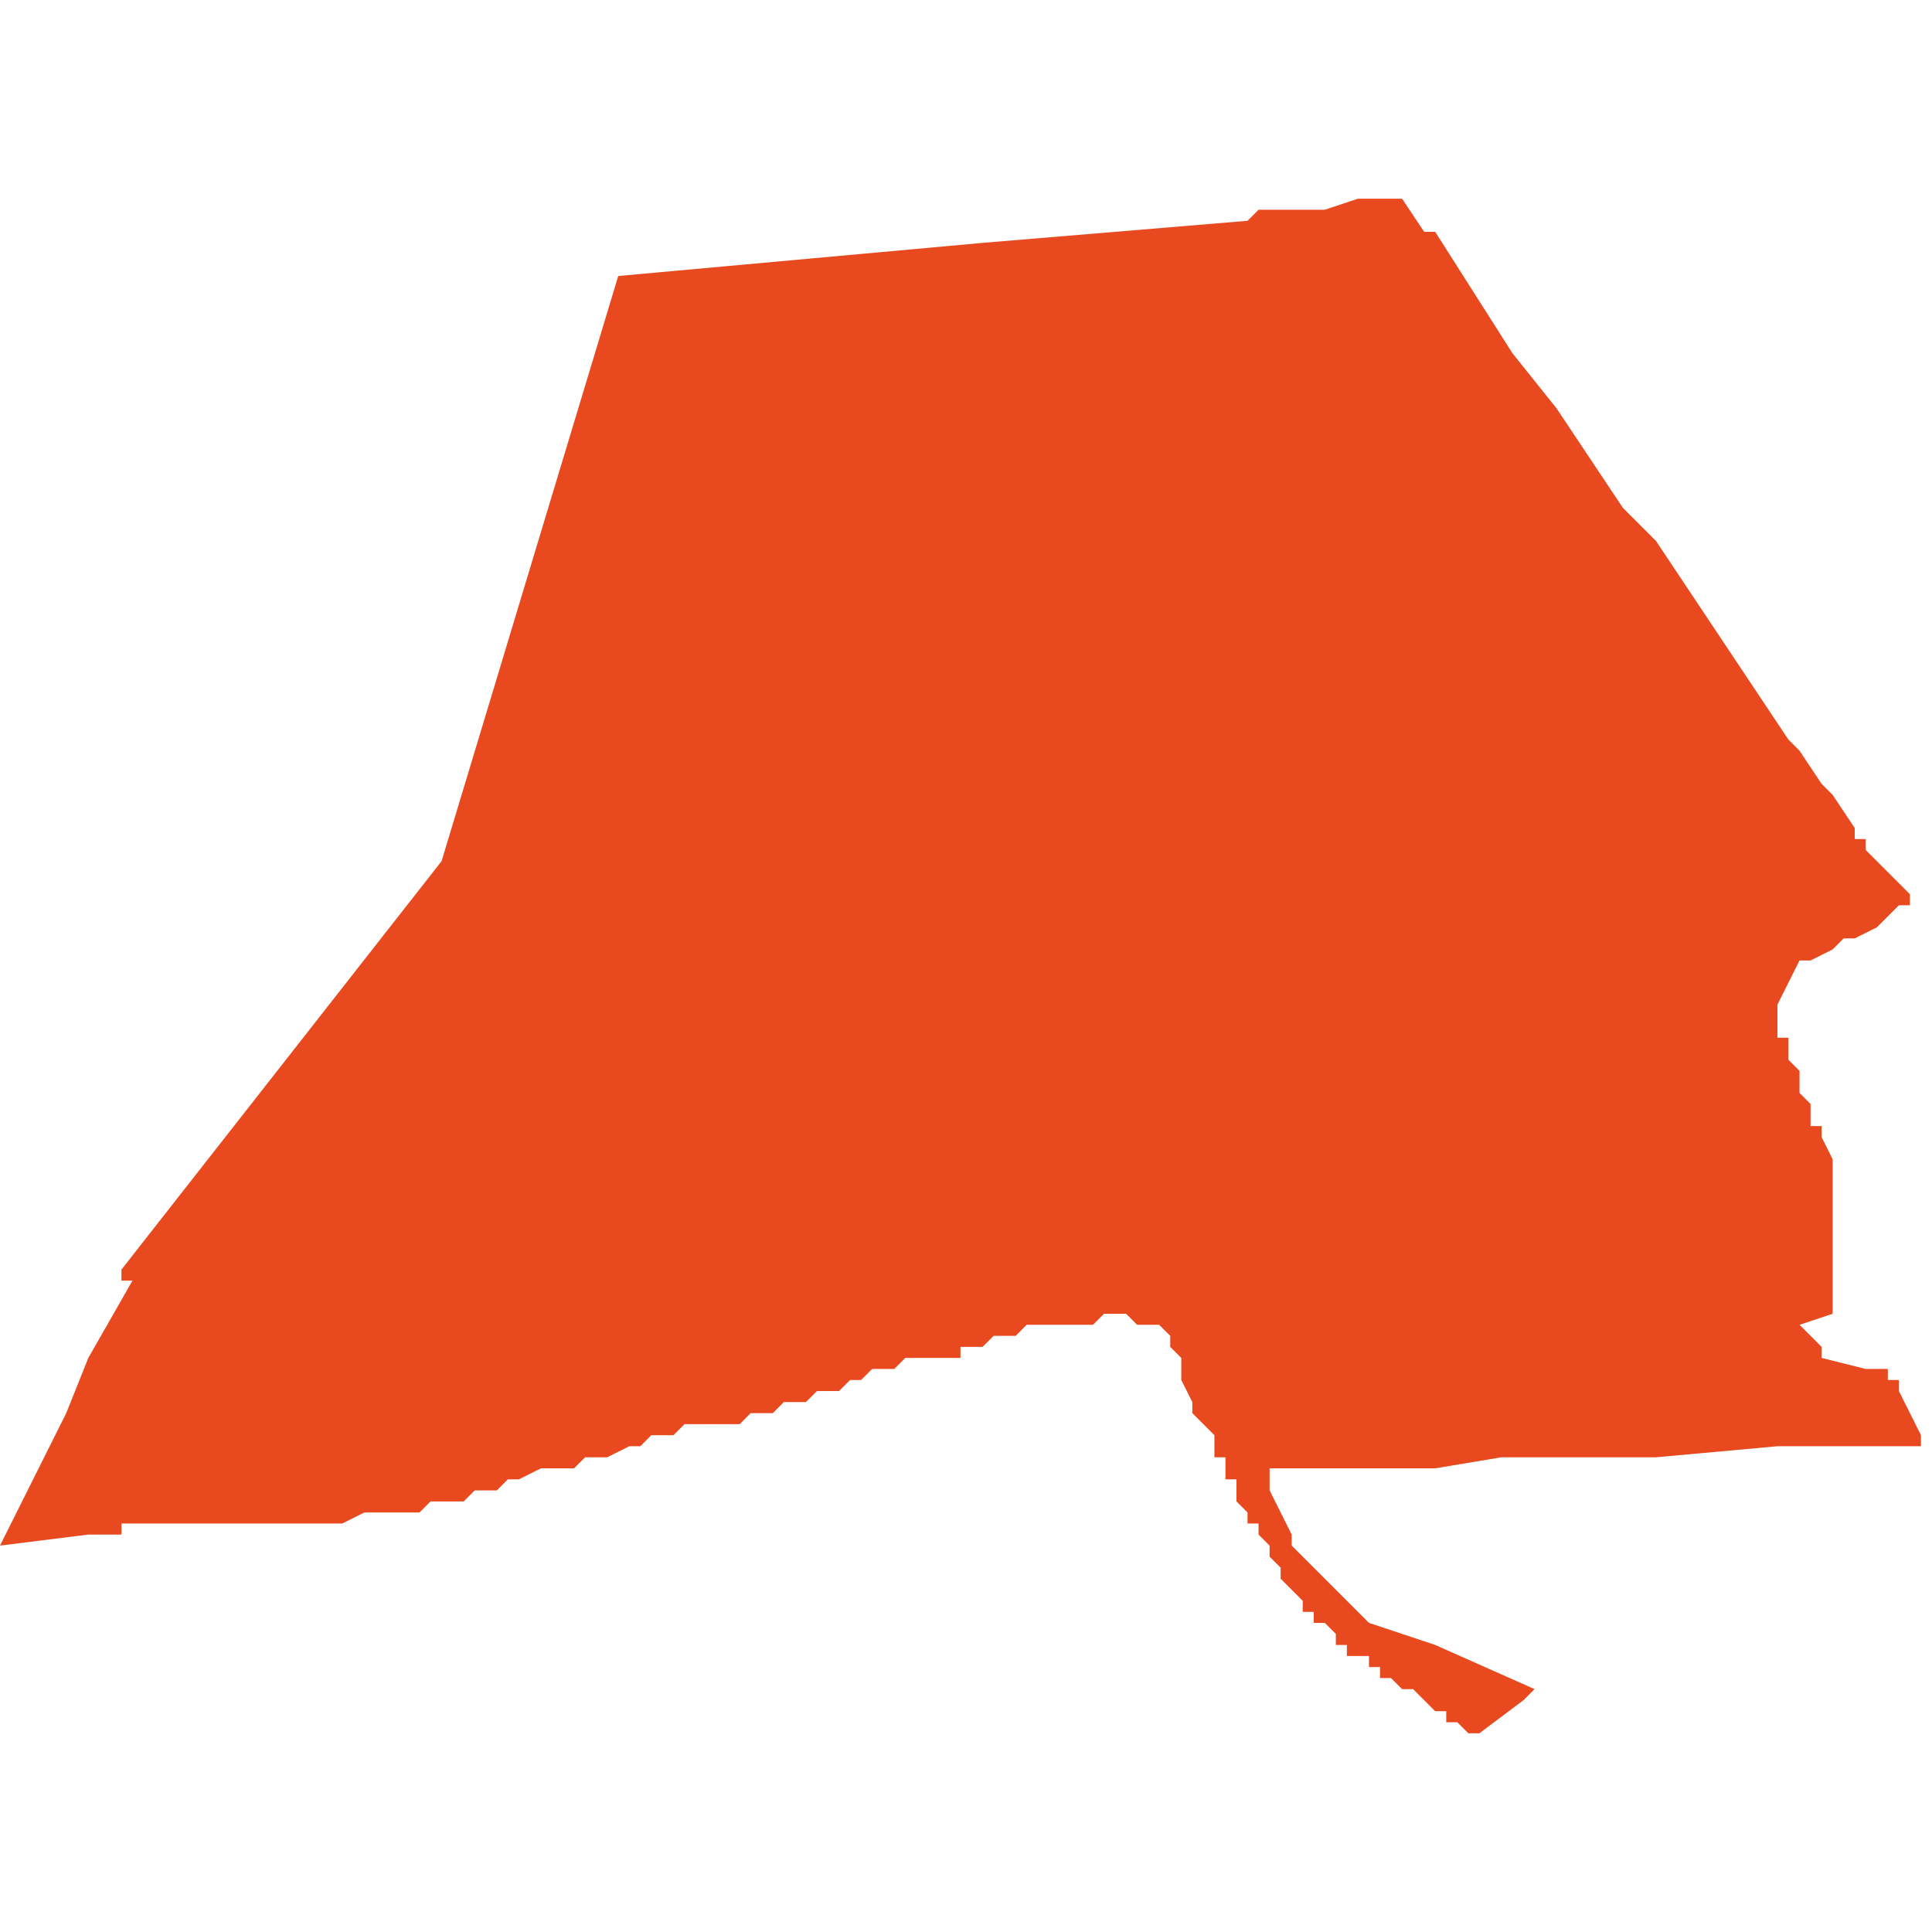 <svg xmlns="http://www.w3.org/2000/svg" xmlns:xlink="http://www.w3.org/1999/xlink" height="300" width="300" viewBox="4.103 -51.489 0.175 0.139"><path d="M 4.276 -51.425 L 4.276 -51.425 4.276 -51.425 4.276 -51.425 4.276 -51.425 4.276 -51.425 4.276 -51.425 4.276 -51.426 4.275 -51.427 4.275 -51.427 4.274 -51.428 4.274 -51.428 4.272 -51.43 4.272 -51.43 4.272 -51.431 4.271 -51.431 4.271 -51.432 4.271 -51.432 4.271 -51.432 4.269 -51.435 4.268 -51.436 4.268 -51.436 4.268 -51.436 4.268 -51.436 4.268 -51.436 4.266 -51.439 4.265 -51.44 4.265 -51.44 4.259 -51.449 4.253 -51.458 4.25 -51.461 4.244 -51.47 4.24 -51.475 4.233 -51.486 4.232 -51.486 4.23 -51.489 4.227 -51.489 4.226 -51.489 4.226 -51.489 4.223 -51.488 4.217 -51.488 4.216 -51.487 4.192 -51.485 4.159 -51.482 4.143 -51.429 4.114 -51.392 4.114 -51.391 4.115 -51.391 4.111 -51.384 4.109 -51.379 4.103 -51.367 4.111 -51.368 4.114 -51.368 4.114 -51.369 4.115 -51.369 4.115 -51.369 4.116 -51.369 4.117 -51.369 4.119 -51.369 4.119 -51.369 4.122 -51.369 4.122 -51.369 4.123 -51.369 4.123 -51.369 4.124 -51.369 4.125 -51.369 4.126 -51.369 4.127 -51.369 4.128 -51.369 4.128 -51.369 4.128 -51.369 4.129 -51.369 4.13 -51.369 4.131 -51.369 4.133 -51.369 4.134 -51.369 4.136 -51.37 4.136 -51.37 4.138 -51.37 4.138 -51.37 4.139 -51.37 4.14 -51.37 4.141 -51.37 4.141 -51.37 4.142 -51.371 4.143 -51.371 4.144 -51.371 4.145 -51.371 4.146 -51.372 4.147 -51.372 4.147 -51.372 4.148 -51.372 4.149 -51.373 4.15 -51.373 4.152 -51.374 4.153 -51.374 4.153 -51.374 4.153 -51.374 4.154 -51.374 4.154 -51.374 4.154 -51.374 4.155 -51.374 4.156 -51.375 4.156 -51.375 4.157 -51.375 4.157 -51.375 4.158 -51.375 4.16 -51.376 4.16 -51.376 4.161 -51.376 4.162 -51.377 4.162 -51.377 4.163 -51.377 4.164 -51.377 4.164 -51.377 4.165 -51.378 4.166 -51.378 4.166 -51.378 4.166 -51.378 4.167 -51.378 4.168 -51.378 4.169 -51.378 4.169 -51.378 4.17 -51.378 4.171 -51.379 4.172 -51.379 4.173 -51.379 4.174 -51.38 4.175 -51.38 4.176 -51.38 4.176 -51.38 4.177 -51.381 4.179 -51.381 4.18 -51.382 4.181 -51.382 4.181 -51.382 4.182 -51.383 4.183 -51.383 4.183 -51.383 4.184 -51.383 4.185 -51.384 4.186 -51.384 4.186 -51.384 4.187 -51.384 4.188 -51.384 4.188 -51.384 4.189 -51.384 4.19 -51.384 4.19 -51.385 4.191 -51.385 4.191 -51.385 4.192 -51.385 4.192 -51.385 4.193 -51.386 4.194 -51.386 4.194 -51.386 4.195 -51.386 4.195 -51.386 4.196 -51.387 4.197 -51.387 4.198 -51.387 4.199 -51.387 4.2 -51.387 4.201 -51.387 4.202 -51.387 4.203 -51.388 4.205 -51.388 4.205 -51.388 4.206 -51.387 4.207 -51.387 4.207 -51.387 4.208 -51.387 4.208 -51.387 4.209 -51.386 4.209 -51.386 4.209 -51.386 4.209 -51.385 4.209 -51.385 4.21 -51.384 4.21 -51.382 4.211 -51.38 4.211 -51.38 4.211 -51.379 4.211 -51.379 4.212 -51.378 4.213 -51.377 4.213 -51.377 4.213 -51.376 4.213 -51.376 4.213 -51.375 4.214 -51.375 4.214 -51.373 4.215 -51.373 4.215 -51.372 4.215 -51.371 4.216 -51.37 4.216 -51.369 4.217 -51.369 4.217 -51.368 4.217 -51.368 4.218 -51.367 4.218 -51.367 4.218 -51.366 4.219 -51.365 4.219 -51.365 4.219 -51.364 4.22 -51.363 4.221 -51.362 4.221 -51.362 4.221 -51.361 4.221 -51.361 4.221 -51.361 4.221 -51.361 4.222 -51.361 4.222 -51.361 4.222 -51.36 4.222 -51.36 4.223 -51.36 4.223 -51.36 4.223 -51.36 4.224 -51.359 4.224 -51.359 4.224 -51.358 4.225 -51.358 4.225 -51.358 4.225 -51.358 4.225 -51.357 4.226 -51.357 4.227 -51.357 4.227 -51.356 4.228 -51.356 4.228 -51.355 4.229 -51.355 4.229 -51.355 4.229 -51.355 4.23 -51.354 4.23 -51.354 4.231 -51.354 4.232 -51.353 4.232 -51.353 4.233 -51.352 4.233 -51.352 4.233 -51.352 4.234 -51.352 4.234 -51.351 4.235 -51.351 4.236 -51.35 4.237 -51.35 4.241 -51.353 4.242 -51.354 4.233 -51.358 4.227 -51.36 4.222 -51.365 4.22 -51.367 4.22 -51.368 4.218 -51.372 4.218 -51.374 4.218 -51.374 4.224 -51.374 4.233 -51.374 4.239 -51.375 4.242 -51.375 4.243 -51.375 4.244 -51.375 4.244 -51.375 4.245 -51.375 4.245 -51.375 4.252 -51.375 4.253 -51.375 4.264 -51.376 4.267 -51.376 4.271 -51.376 4.272 -51.376 4.272 -51.376 4.275 -51.376 4.277 -51.376 4.277 -51.377 4.277 -51.377 4.275 -51.381 4.275 -51.382 4.274 -51.382 4.274 -51.382 4.274 -51.382 4.274 -51.382 4.274 -51.382 4.274 -51.383 4.274 -51.383 4.274 -51.383 4.274 -51.383 4.273 -51.383 4.272 -51.383 4.272 -51.383 4.268 -51.384 4.268 -51.384 4.268 -51.384 4.268 -51.384 4.268 -51.385 4.267 -51.386 4.266 -51.387 4.266 -51.387 4.269 -51.388 4.269 -51.388 4.269 -51.388 4.269 -51.389 4.269 -51.39 4.269 -51.391 4.269 -51.391 4.269 -51.391 4.269 -51.391 4.269 -51.392 4.269 -51.392 4.269 -51.393 4.269 -51.393 4.269 -51.394 4.269 -51.394 4.269 -51.395 4.269 -51.395 4.269 -51.395 4.269 -51.395 4.269 -51.395 4.269 -51.396 4.269 -51.396 4.269 -51.397 4.269 -51.397 4.269 -51.4 4.269 -51.4 4.269 -51.4 4.269 -51.402 4.268 -51.404 4.268 -51.405 4.267 -51.405 4.267 -51.407 4.266 -51.408 4.266 -51.408 4.266 -51.408 4.266 -51.409 4.266 -51.41 4.265 -51.411 4.265 -51.413 4.264 -51.413 4.264 -51.414 4.264 -51.414 4.264 -51.414 4.264 -51.416 4.264 -51.416 4.265 -51.418 4.265 -51.418 4.266 -51.42 4.266 -51.42 4.266 -51.42 4.266 -51.42 4.266 -51.42 4.266 -51.42 4.266 -51.42 4.267 -51.42 4.267 -51.42 4.269 -51.421 4.27 -51.422 4.27 -51.422 4.27 -51.422 4.27 -51.422 4.271 -51.422 4.273 -51.423 4.274 -51.424 4.274 -51.424 4.274 -51.424 4.275 -51.425 4.275 -51.425 4.275 -51.425 4.276 -51.425 4.276 -51.425 Z" fill="#e8491e" /></svg>